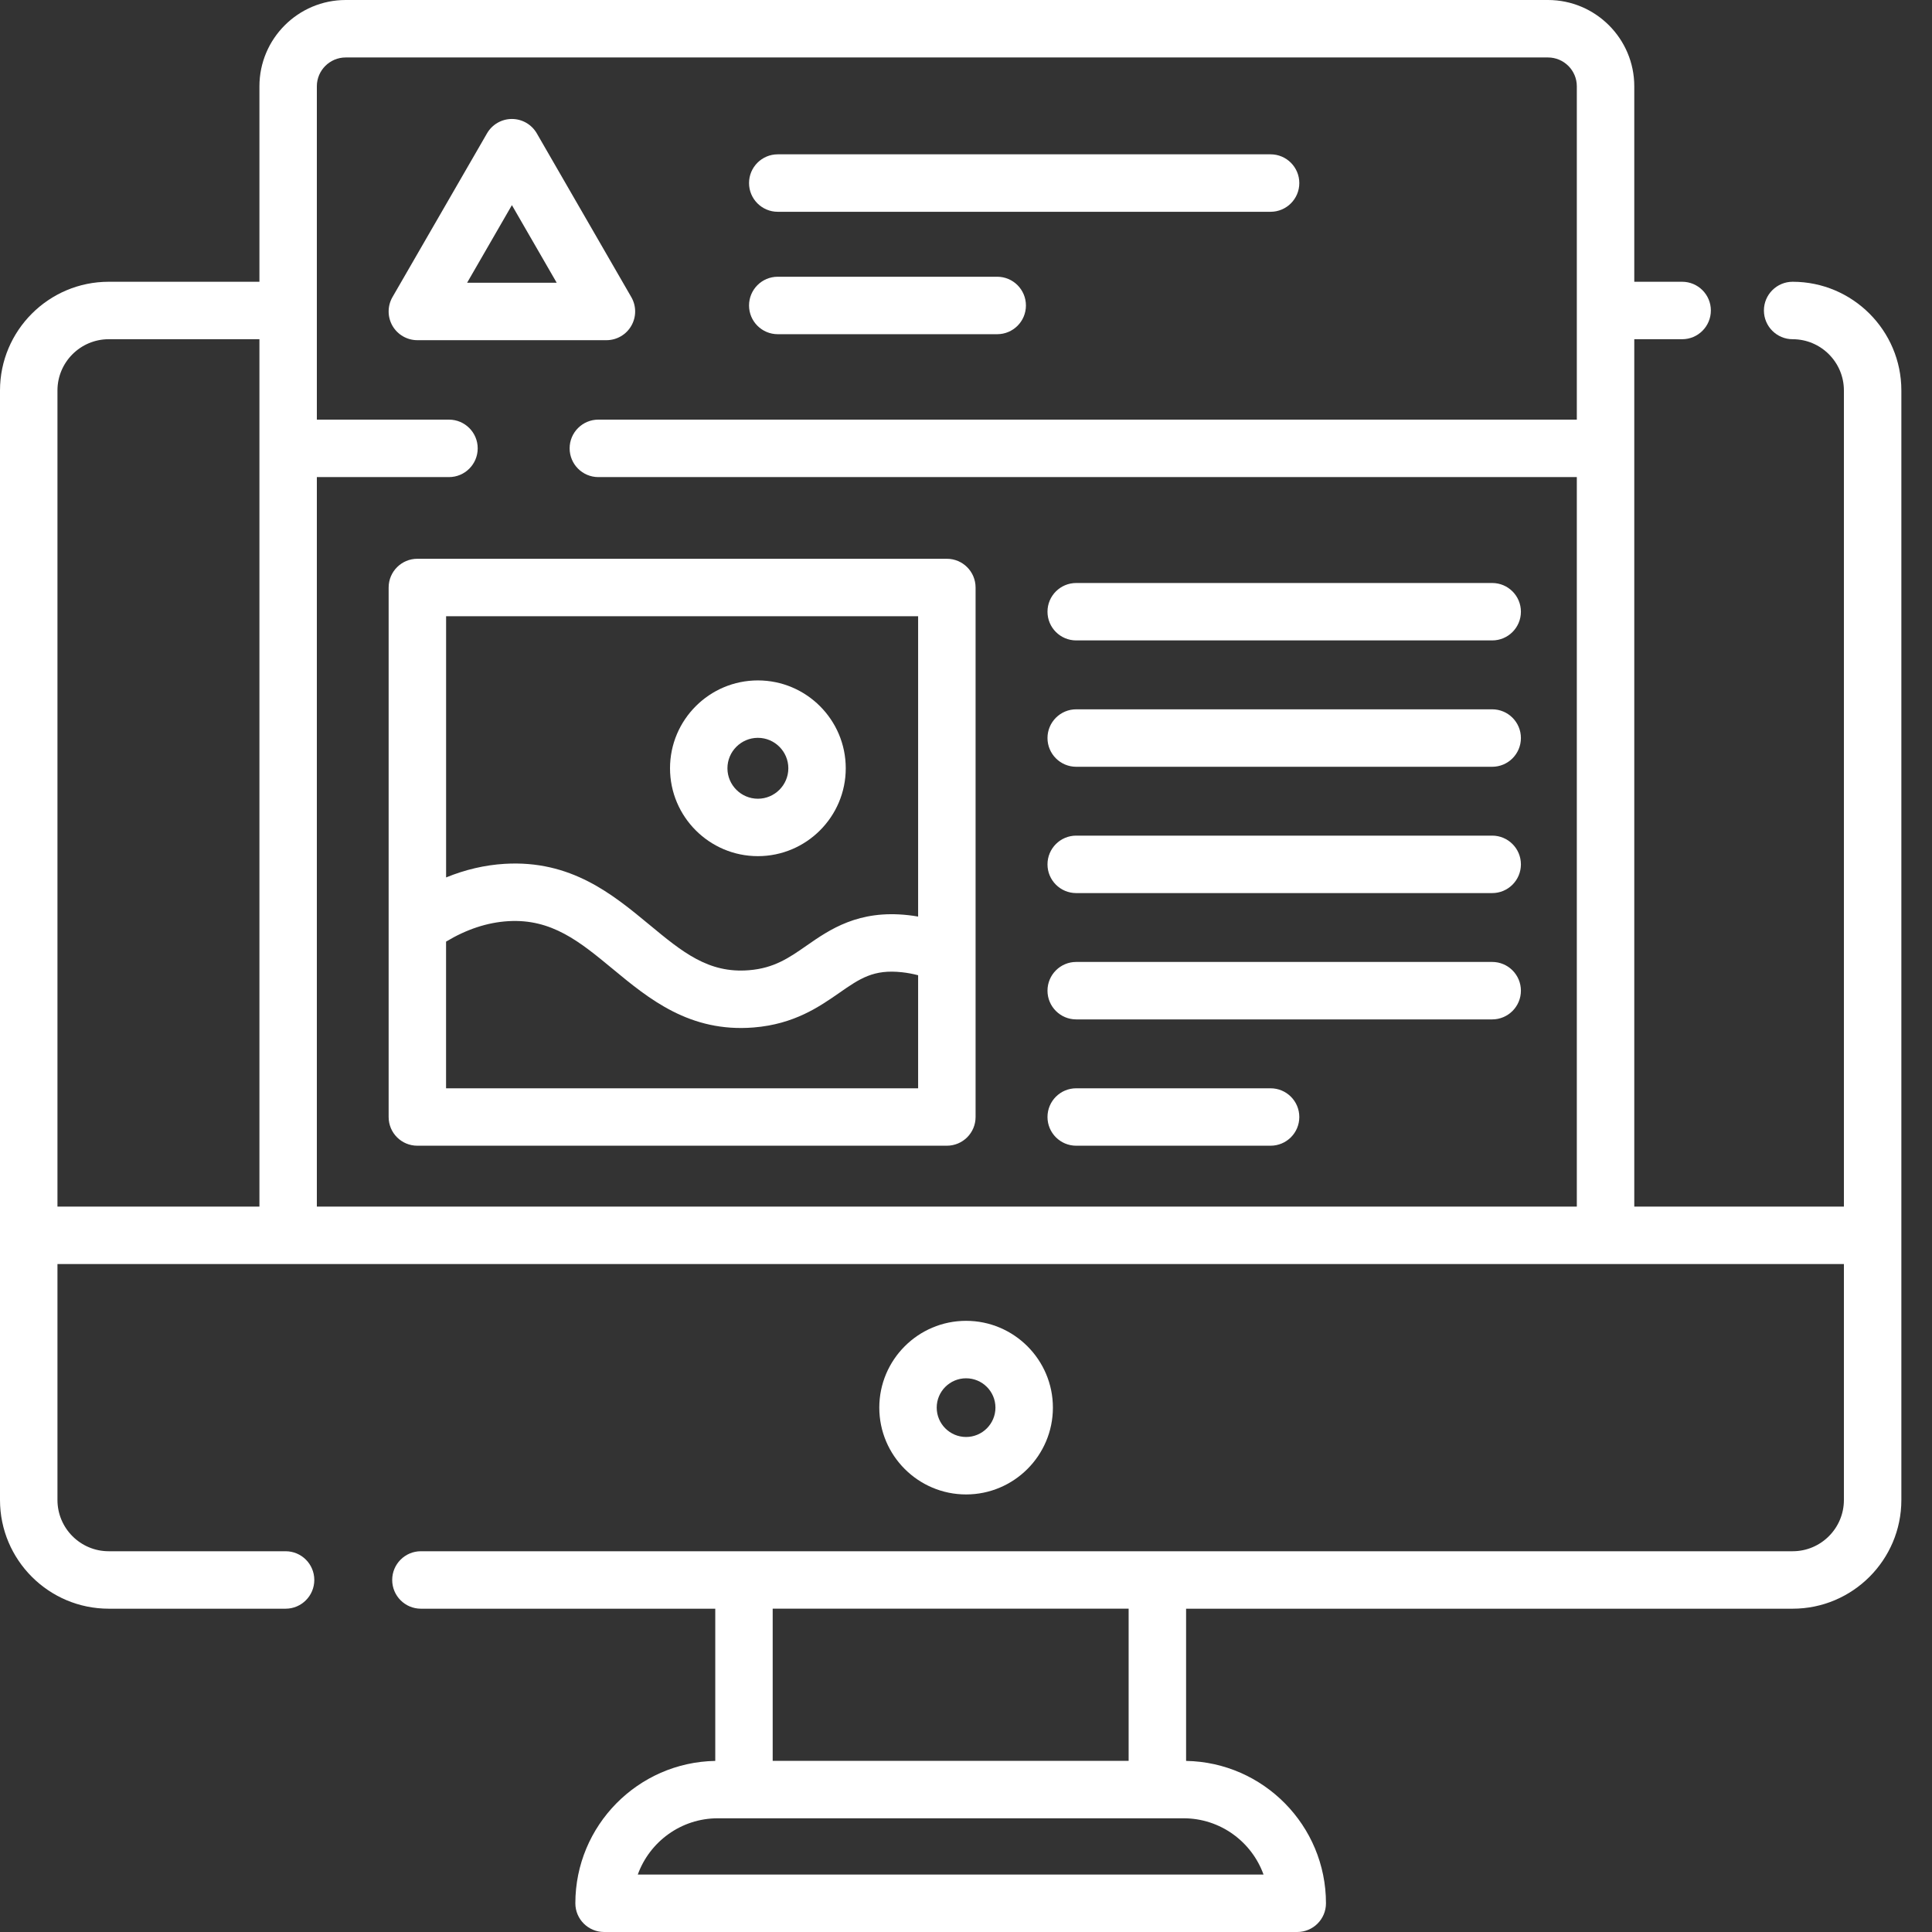 <?xml version="1.0" encoding="UTF-8"?>
<svg width="50px" height="50px" viewBox="0 0 50 50" version="1.1" xmlns="http://www.w3.org/2000/svg" xmlns:xlink="http://www.w3.org/1999/xlink">
    <rect x="0" y="0" width="50" height="50" fill="#333333" stroke="none"/>
    <title>icon-outils-02</title>
    <g id="landing-page" stroke="none" stroke-width="1" fill="none" fill-rule="evenodd">
        <g id="2023-landing-page-franchise" transform="translate(-695, -3555)" fill="#FFFFFF">
            <g id="icon-outils-02" transform="translate(695, 3555)">
                <path d="M32.883,3.994 L20.128,3.994 C19.718,3.994 19.385,4.327 19.385,4.738 C19.385,5.148 19.718,5.481 20.128,5.481 L32.882,5.481 C33.293,5.481 33.626,5.148 33.626,4.738 C33.626,4.327 33.293,3.994 32.883,3.994" id="Fill-1"></path>
                <path d="M25.808,7.162 L20.128,7.162 C19.717,7.162 19.385,7.495 19.385,7.906 C19.385,8.316 19.718,8.649 20.128,8.649 L25.808,8.649 C26.219,8.649 26.551,8.316 26.551,7.906 C26.551,7.495 26.218,7.162 25.808,7.162" id="Fill-3"></path>
                <path d="M32.7,48.513 L16.506,48.513 C16.812,47.665 17.625,47.057 18.577,47.057 L19.254,47.057 L29.953,47.057 L30.63,47.057 C31.582,47.057 32.395,47.665 32.7,48.513 L32.7,48.513 Z M19.997,41.632 L29.209,41.632 L29.209,45.57 L19.997,45.57 L19.997,41.632 Z M40.808,10.86 L15.485,10.86 C15.075,10.86 14.742,11.193 14.742,11.603 C14.742,12.014 15.075,12.347 15.485,12.347 L40.808,12.347 L40.808,31.226 L8.2,31.226 L8.2,12.347 L11.62,12.347 C12.03,12.347 12.363,12.014 12.363,11.603 C12.363,11.193 12.03,10.86 11.62,10.86 L8.2,10.86 L8.2,2.233 C8.2,1.822 8.535,1.487 8.947,1.487 L40.061,1.487 C40.473,1.487 40.808,1.822 40.808,2.233 L40.808,10.86 Z M6.714,31.226 L1.487,31.226 L1.487,10.105 C1.487,9.374 2.082,8.779 2.813,8.779 L6.714,8.779 L6.714,31.226 Z M46.394,7.292 C45.983,7.292 45.65,7.625 45.65,8.035 C45.65,8.446 45.983,8.779 46.394,8.779 C47.125,8.779 47.72,9.374 47.72,10.105 L47.72,31.226 L42.295,31.226 L42.295,8.779 L43.534,8.779 C43.944,8.779 44.277,8.446 44.277,8.035 C44.277,7.625 43.944,7.292 43.534,7.292 L42.295,7.292 L42.295,2.233 C42.295,1.002 41.293,0 40.061,0 L8.947,0 C7.716,0 6.714,1.002 6.714,2.233 L6.714,7.292 L2.813,7.292 C1.262,7.292 0,8.554 0,10.105 L0,31.97 L0,38.82 C0,40.371 1.262,41.633 2.813,41.633 L7.391,41.633 C7.801,41.633 8.134,41.3 8.134,40.889 C8.134,40.479 7.802,40.146 7.391,40.146 L2.813,40.146 C2.082,40.146 1.487,39.551 1.487,38.82 L1.487,32.713 L7.457,32.713 L41.551,32.713 L47.72,32.713 L47.72,38.82 C47.72,39.551 47.125,40.146 46.394,40.146 L29.953,40.146 L19.254,40.146 L10.893,40.146 C10.482,40.146 10.15,40.479 10.15,40.889 C10.15,41.3 10.482,41.633 10.893,41.633 L18.511,41.633 L18.511,45.572 C16.509,45.607 14.89,47.246 14.89,49.257 C14.89,49.667 15.223,50 15.634,50 L33.573,50 C33.984,50 34.316,49.667 34.316,49.257 C34.316,47.246 32.698,45.607 30.696,45.572 L30.696,41.633 L46.394,41.633 C47.945,41.633 49.207,40.371 49.207,38.82 L49.207,31.97 L49.207,10.105 C49.207,8.554 47.945,7.292 46.394,7.292 L46.394,7.292 Z" id="Fill-5"></path>
                <path d="M25.002,37.189 C24.583,37.189 24.242,36.848 24.242,36.429 C24.242,36.01 24.583,35.67 25.002,35.67 C25.421,35.67 25.762,36.01 25.762,36.429 C25.762,36.848 25.421,37.189 25.002,37.189 M25.002,34.183 C23.763,34.183 22.756,35.191 22.756,36.429 C22.756,37.668 23.763,38.676 25.002,38.676 C26.241,38.676 27.249,37.668 27.249,36.429 C27.249,35.191 26.241,34.183 25.002,34.183" id="Fill-8"></path>
                <path d="M12.089,7.317 L13.248,5.309 L14.407,7.317 L12.089,7.317 Z M16.338,7.689 L13.892,3.451 C13.759,3.221 13.513,3.079 13.248,3.079 C12.982,3.079 12.737,3.221 12.604,3.451 L10.157,7.689 C10.025,7.919 10.025,8.202 10.157,8.432 C10.29,8.662 10.536,8.804 10.801,8.804 L15.695,8.804 C15.96,8.804 16.206,8.662 16.338,8.432 C16.471,8.202 16.471,7.919 16.338,7.689 L16.338,7.689 Z" id="Fill-10"></path>
                <path d="M38.618,15.088 L27.852,15.088 C27.442,15.088 27.109,15.42 27.109,15.831 C27.109,16.242 27.442,16.574 27.852,16.574 L38.618,16.574 C39.028,16.574 39.361,16.242 39.361,15.831 C39.361,15.42 39.028,15.088 38.618,15.088" id="Fill-12"></path>
                <path d="M38.618,18.357 L27.852,18.357 C27.442,18.357 27.109,18.69 27.109,19.1 C27.109,19.511 27.442,19.844 27.852,19.844 L38.618,19.844 C39.028,19.844 39.361,19.511 39.361,19.1 C39.361,18.69 39.028,18.357 38.618,18.357" id="Fill-14"></path>
                <path d="M38.618,21.626 L27.852,21.626 C27.442,21.626 27.109,21.959 27.109,22.37 C27.109,22.78 27.442,23.113 27.852,23.113 L38.618,23.113 C39.028,23.113 39.361,22.78 39.361,22.37 C39.361,21.959 39.028,21.626 38.618,21.626" id="Fill-16"></path>
                <path d="M38.618,24.895 L27.852,24.895 C27.442,24.895 27.109,25.228 27.109,25.639 C27.109,26.049 27.442,26.382 27.852,26.382 L38.618,26.382 C39.028,26.382 39.361,26.049 39.361,25.639 C39.361,25.228 39.028,24.895 38.618,24.895" id="Fill-18"></path>
                <path d="M32.882,28.165 L27.852,28.165 C27.442,28.165 27.109,28.497 27.109,28.908 C27.109,29.319 27.442,29.651 27.852,29.651 L32.882,29.651 C33.293,29.651 33.626,29.319 33.626,28.908 C33.626,28.497 33.293,28.165 32.882,28.165" id="Fill-20"></path>
                <path d="M23.761,28.165 L23.761,28.165 L11.544,28.165 L11.544,24.369 C12.072,24.051 12.61,23.873 13.15,23.84 C14.28,23.771 15.01,24.376 15.856,25.075 C16.791,25.849 17.85,26.724 19.504,26.591 C20.554,26.506 21.201,26.056 21.721,25.695 C22.254,25.324 22.607,25.08 23.346,25.162 C23.484,25.177 23.622,25.203 23.761,25.239 L23.761,28.165 Z M11.545,15.948 L23.761,15.948 L23.761,23.721 C23.678,23.706 23.595,23.694 23.511,23.685 C22.216,23.539 21.471,24.058 20.872,24.474 C20.423,24.787 20.034,25.057 19.384,25.109 C18.332,25.196 17.658,24.637 16.804,23.93 C15.853,23.143 14.775,22.253 13.06,22.356 C12.546,22.387 12.04,22.506 11.545,22.708 L11.545,15.948 Z M24.504,14.461 L10.801,14.461 C10.391,14.461 10.058,14.794 10.058,15.205 L10.058,23.97 L10.058,28.908 C10.058,29.319 10.39,29.651 10.801,29.651 L24.504,29.651 C24.915,29.651 25.248,29.319 25.248,28.908 L25.248,24.708 L25.248,15.205 C25.248,14.794 24.915,14.461 24.504,14.461 L24.504,14.461 Z" id="Fill-22"></path>
                <path d="M19.614,20.671 C19.18,20.671 18.826,20.317 18.826,19.883 C18.826,19.449 19.18,19.095 19.614,19.095 C20.048,19.095 20.402,19.449 20.402,19.883 C20.402,20.317 20.048,20.671 19.614,20.671 M19.614,17.609 C18.36,17.609 17.34,18.629 17.34,19.883 C17.34,21.137 18.36,22.157 19.614,22.157 C20.868,22.157 21.888,21.137 21.888,19.883 C21.888,18.629 20.868,17.609 19.614,17.609" id="Fill-24"></path>
            </g>
        </g>
    </g>
</svg>